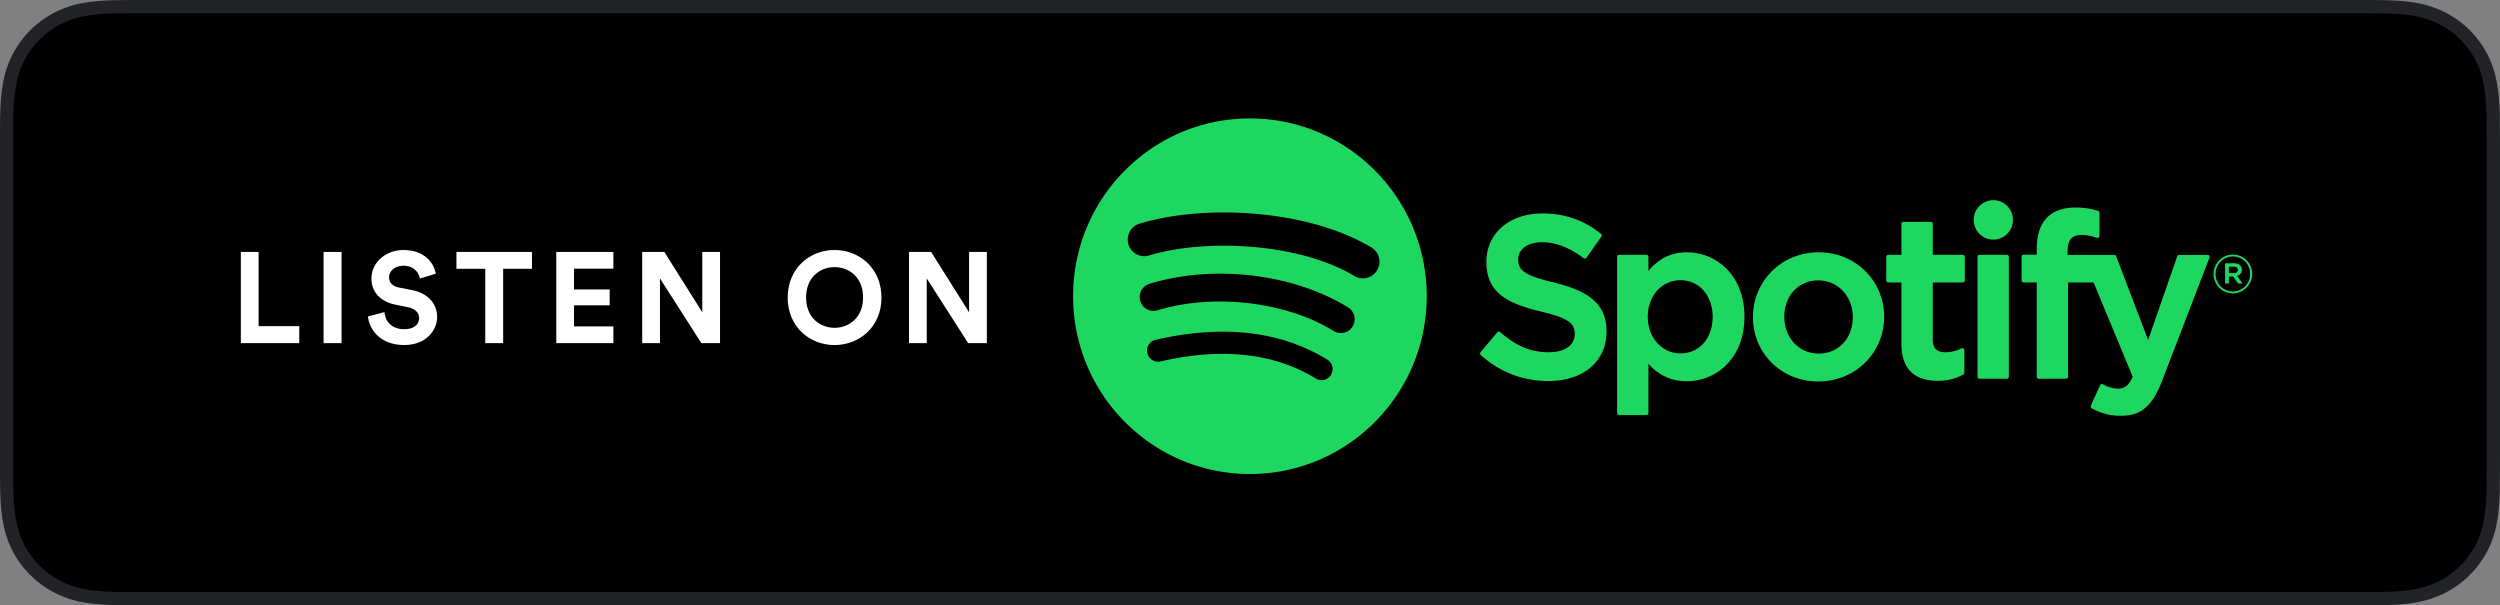 <svg width="190" height="46" fill="none" xmlns="http://www.w3.org/2000/svg"><rect width="100%" height="100%" fill="#808080" stroke="none"/><path d="M179.017 0H10.989c-.423 0-.84 0-1.262.002-.353.002-.703.01-1.059.015-.767.019-1.544.066-2.31.203a7.693 7.693 0 00-2.19.721 7.415 7.415 0 00-3.224 3.22 7.581 7.581 0 00-.72 2.189C.084 7.11.037 7.882.017 8.652c-.01.353-.011.706-.017 1.059v26.581c.006.358.007.703.017 1.06.02.771.068 1.541.207 2.303.134.77.362 1.492.72 2.19.35.685.807 1.316 1.358 1.856a7.229 7.229 0 001.866 1.356c.702.359 1.419.586 2.19.725.766.137 1.543.182 2.31.203.356.008.706.013 1.06.013.42.002.838.002 1.26.002h168.029c.415 0 .835 0 1.25-.002.351 0 .711-.005 1.062-.013.772-.02 1.547-.066 2.305-.203a7.856 7.856 0 002.199-.725 7.234 7.234 0 001.864-1.356 7.366 7.366 0 001.362-1.856c.353-.698.583-1.42.714-2.19.141-.762.186-1.532.213-2.302.005-.358.005-.703.005-1.06.009-.418.009-.834.009-1.258V10.966c0-.422 0-.84-.009-1.256 0-.353 0-.707-.005-1.06-.027-.77-.072-1.54-.213-2.301a7.627 7.627 0 00-.714-2.19 7.429 7.429 0 00-3.226-3.219 7.809 7.809 0 00-2.199-.721c-.758-.137-1.533-.184-2.305-.203-.351-.006-.711-.013-1.062-.015-.415-.002-.836-.002-1.25-.002z" fill="#222326"/><path d="M9.733 44.994c-.351 0-.694-.005-1.042-.013-.645-.017-1.41-.053-2.155-.187a6.79 6.79 0 01-1.909-.63 6.232 6.232 0 01-1.61-1.17A6.117 6.117 0 011.84 41.39a6.57 6.57 0 01-.626-1.906c-.14-.774-.177-1.559-.192-2.156-.007-.243-.017-1.05-.017-1.05V9.71s.01-.795.017-1.029c.015-.602.051-1.387.19-2.153a6.612 6.612 0 01.627-1.911 6.417 6.417 0 012.786-2.783 6.72 6.72 0 011.906-.626c.776-.139 1.563-.173 2.161-.189l1.04-.014h170.528l1.052.015c.591.015 1.378.05 2.142.187a6.859 6.859 0 011.926.63 6.412 6.412 0 012.783 2.783c.297.588.5 1.21.617 1.896.134.726.175 1.47.2 2.17.004.326.004.676.004 1.024.009.431.009.842.009 1.256v24.068c0 .417 0 .825-.009 1.236 0 .374 0 .717-.005 1.07-.024.676-.065 1.421-.197 2.13a6.594 6.594 0 01-.622 1.921 6.309 6.309 0 01-1.171 1.594 6.226 6.226 0 01-1.613 1.176 6.754 6.754 0 01-1.922.632c-.738.134-1.502.17-2.154.188-.338.007-.691.012-1.035.012l-1.249.002-169.284-.002z" fill="#000"/><path fill-rule="evenodd" clip-rule="evenodd" d="M102.942 20.98a1.253 1.253 0 001.722-.443c.354-.6.158-1.375-.439-1.732-4.987-2.976-12.878-3.256-17.625-1.807a1.266 1.266 0 00-.838 1.576 1.256 1.256 0 001.568.843c4.135-1.262 11.28-1.025 15.612 1.562zm-.142 3.83a1.056 1.056 0 00-.345-1.448c-4.148-2.563-10.215-3.284-15.096-1.795-.553.17-.865.757-.698 1.314.168.556.753.87 1.307.702 4.273-1.304 9.78-.658 13.391 1.574a1.045 1.045 0 001.441-.347zm-1.645 3.68a.844.844 0 00-.277-1.158c-3.542-2.177-7.933-2.683-13.052-1.506a.841.841 0 00-.63 1.008.837.837 0 001.003.633c4.677-1.074 8.65-.636 11.805 1.303a.834.834 0 001.151-.28zM94.993 9c7.421 0 13.438 6.05 13.438 13.512 0 7.464-6.017 13.513-13.438 13.513-7.422 0-13.438-6.05-13.438-13.513C81.555 15.05 87.57 9 94.993 9zm23.122 12.474c2.827.692 3.98 1.765 3.98 3.705 0 2.295-1.745 3.779-4.444 3.779-1.909 0-3.677-.682-5.115-1.973a.153.153 0 01-.015-.212l1.27-1.52a.152.152 0 01.216-.017c1.236 1.076 2.341 1.535 3.695 1.535 1.219 0 1.977-.531 1.977-1.384 0-.77-.375-1.201-2.595-1.716-2.608-.634-4.118-1.455-4.118-3.774 0-2.163 1.75-3.675 4.255-3.675 1.704 0 3.162.508 4.456 1.552.063.05.076.142.029.208l-1.133 1.606a.152.152 0 01-.215.034c-1.088-.816-2.125-1.212-3.171-1.212-1.08 0-1.805.522-1.805 1.297 0 .82.413 1.211 2.733 1.767zm12.047 2.6c0-1.611-1.027-2.78-2.441-2.78-1.42 0-2.492 1.194-2.492 2.78 0 1.587 1.072 2.782 2.492 2.782 1.437 0 2.441-1.143 2.441-2.781zm-1.96-4.9c2.174 0 4.375 1.683 4.375 4.9 0 3.218-2.201 4.9-4.375 4.9-1.17 0-2.13-.436-2.921-1.329v3.749a.153.153 0 01-.152.153h-2.078a.152.152 0 01-.151-.153V19.518c0-.085.067-.154.151-.154h2.078c.084 0 .152.07.152.154v1.068c.791-.95 1.751-1.413 2.921-1.413zm10.017 7.7c1.504 0 2.595-1.163 2.595-2.764 0-1.597-1.13-2.8-2.629-2.8-1.494 0-2.578 1.163-2.578 2.765 0 1.595 1.123 2.798 2.612 2.798zm0-7.7c2.791 0 4.976 2.152 4.976 4.9 0 2.758-2.2 4.919-5.01 4.919-2.781 0-4.96-2.145-4.96-4.883 0-2.769 2.194-4.937 4.994-4.937zm10.955.19c.084 0 .152.07.152.154v1.795a.153.153 0 01-.152.153h-2.286v4.318c0 .682.298.987.964.987.432 0 .819-.094 1.22-.296a.15.15 0 01.147.007.154.154 0 01.073.13v1.71c0 .054-.03.105-.077.132-.583.332-1.201.487-1.946.487-1.833 0-2.762-.952-2.762-2.83v-4.645h-.999a.153.153 0 01-.152-.153v-1.795c0-.085.068-.154.152-.154h.999v-2.35c0-.084.068-.153.152-.153h2.077c.084 0 .152.069.152.153v2.35h2.286zm7.965.01h3.549c.063 0 .12.039.142.098l2.427 6.368 2.216-6.364a.152.152 0 01.144-.102h2.162a.153.153 0 01.141.209l-3.604 9.364c-.748 1.933-1.595 2.652-3.13 2.652-.819 0-1.483-.17-2.218-.571a.152.152 0 01-.066-.198l.705-1.553a.152.152 0 01.089-.083.155.155 0 01.121.012c.394.216.78.326 1.146.326.453 0 .784-.15 1.122-.902l-2.972-7.164h-1.939v7.166a.153.153 0 01-.153.153h-2.077a.153.153 0 01-.152-.153v-7.166h-.998a.153.153 0 01-.152-.153v-1.805c0-.084.069-.153.152-.153h.998v-.442c0-2.054 1.015-3.14 2.934-3.14.788 0 1.315.126 1.726.249.065.02.108.08.108.146v1.76a.153.153 0 01-.2.146c-.39-.13-.737-.217-1.171-.217-.726 0-1.05.379-1.05 1.228v.289zm-4.617-.01c.083 0 .152.07.152.154v9.114a.153.153 0 01-.152.153h-2.078a.153.153 0 01-.152-.153v-9.114c0-.085.068-.154.152-.154h2.078zm-1.029-4.15c.823 0 1.49.67 1.49 1.498s-.667 1.499-1.49 1.499c-.822 0-1.49-.67-1.49-1.499 0-.827.668-1.498 1.49-1.498zm18.286 5.057h-.381v.488h.381c.19 0 .303-.093.303-.244 0-.159-.113-.244-.303-.244zm.247.696l.413.582h-.348l-.373-.533h-.32v.534h-.291v-1.544h.684c.356 0 .591.184.591.493a.46.46 0 01-.356.468zm-.324-1.474c-.749 0-1.316.599-1.316 1.332 0 .732.563 1.323 1.308 1.323.749 0 1.316-.599 1.316-1.332 0-.732-.563-1.323-1.308-1.323zm-.008 2.802a1.46 1.46 0 01-1.462-1.47c0-.807.648-1.478 1.47-1.478a1.46 1.46 0 011.462 1.47c0 .805-.648 1.478-1.47 1.478z" fill="#1ED760"/><path fill-rule="evenodd" clip-rule="evenodd" d="M22.742 26.077h-4.438v-6.93h1.35v5.64h3.088v1.29zm3.217 0h-1.368v-6.93h1.368v6.93zm7.167-5.278l-1.213.371c-.068-.381-.38-.977-1.26-.977-.655 0-1.086.42-1.086.88 0 .38.245.684.753.781l.968.186c1.26.244 1.935 1.066 1.935 2.043 0 1.066-.89 2.14-2.502 2.14-1.838 0-2.65-1.182-2.757-2.17l1.252-.332c.058.685.537 1.3 1.515 1.3.723 0 1.124-.361 1.124-.85 0-.4-.303-.714-.84-.821l-.969-.196c-1.104-.224-1.818-.938-1.818-1.984 0-1.232 1.105-2.17 2.415-2.17 1.681 0 2.326 1.017 2.483 1.799zm7.303-.372h-2.19v5.65H36.88v-5.65h-2.19v-1.28h5.739v1.28zm6.188 5.65h-4.34v-6.93h4.34v1.27h-2.991v1.584h2.708v1.202h-2.708v1.603h2.991v1.271zm8.105 0h-1.418l-3.147-4.917v4.917h-1.35v-6.93h1.682l2.884 4.584v-4.584h1.349v6.93zm6.541-3.47c0 1.564 1.095 2.307 2.16 2.307 1.076 0 2.17-.743 2.17-2.307S64.5 20.3 63.424 20.3c-1.065 0-2.16.743-2.16 2.307zm-1.398.01c0-2.239 1.682-3.617 3.558-3.617 1.887 0 3.568 1.378 3.568 3.617 0 2.229-1.68 3.607-3.568 3.607-1.876 0-3.558-1.378-3.558-3.607zm15.133 3.46h-1.417l-3.148-4.917v4.917h-1.349v-6.93h1.682l2.883 4.584v-4.584H75v6.93z" fill="#fff"/></svg>